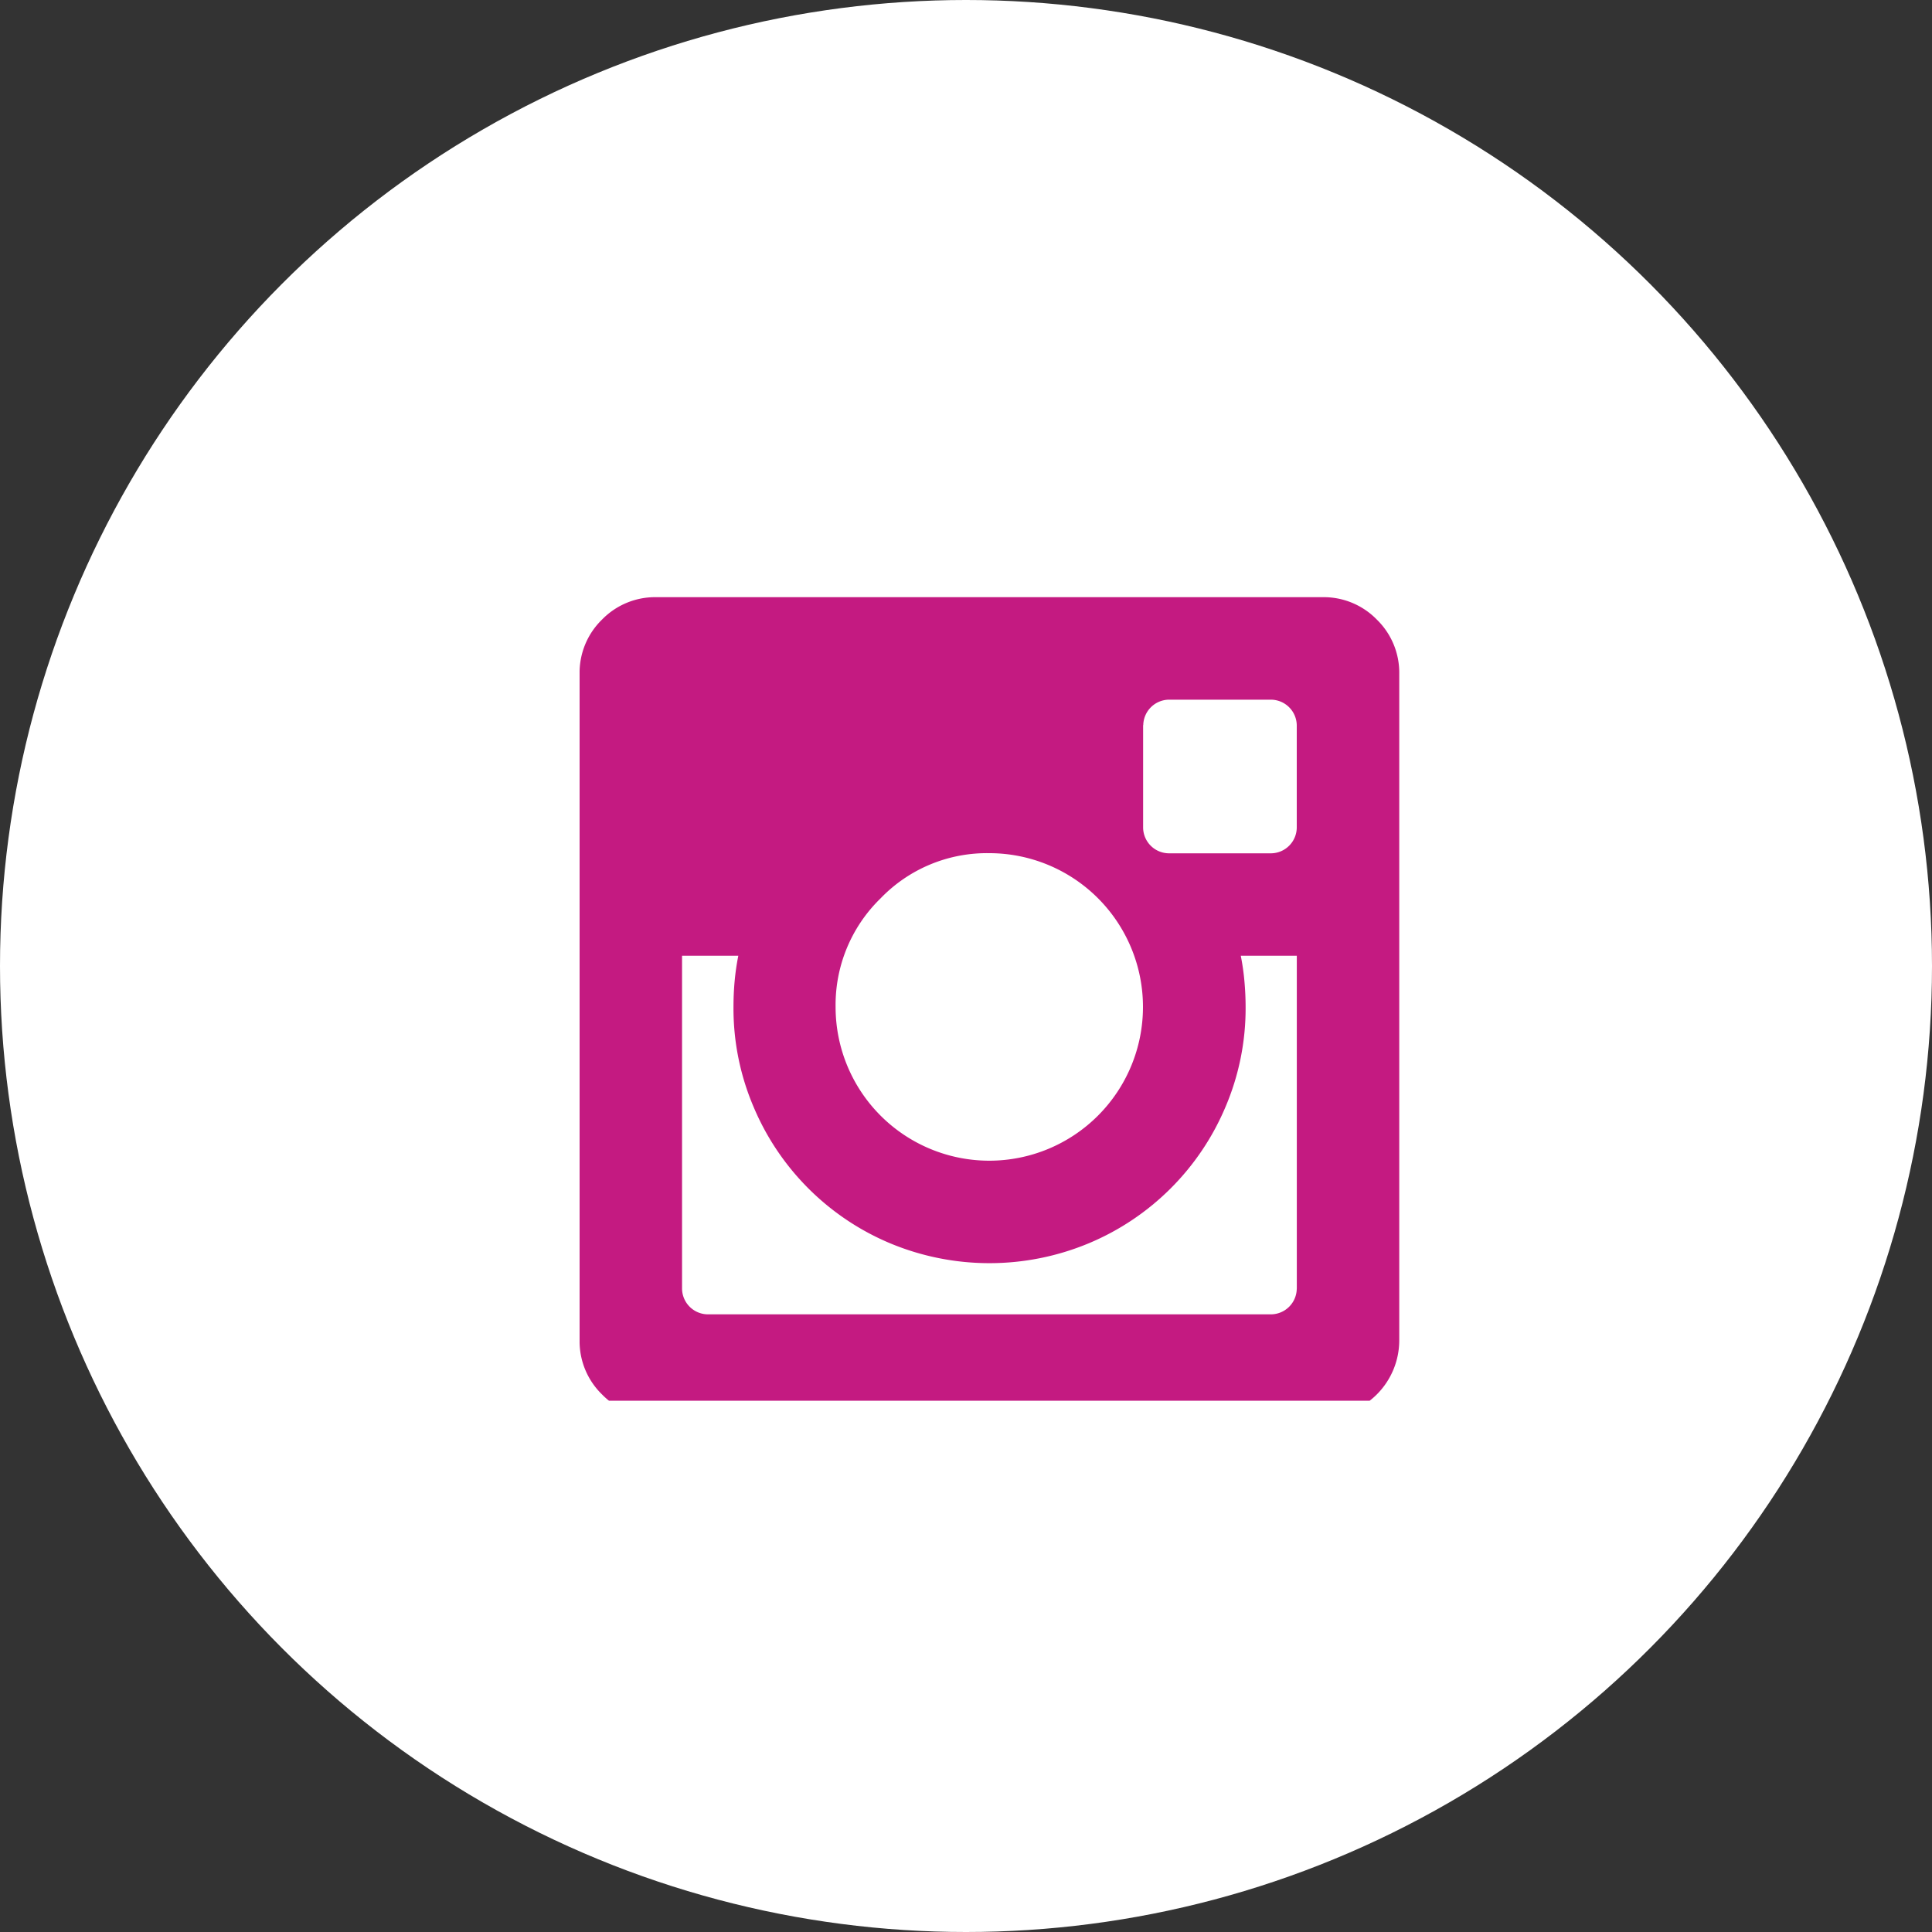 <svg xmlns="http://www.w3.org/2000/svg" xmlns:xlink="http://www.w3.org/1999/xlink" width="40" height="40" viewBox="0 0 40 40">
  <rect x="0" y="0" width="40" height="40" fill="#333333" stroke="none"/>
  <defs>
    <clipPath id="clip-path">
      <rect id="Rectangle_8434" data-name="Rectangle 8434" width="17" height="17" fill="#c41a81"/>
    </clipPath>
  </defs>
  <g id="Group_3618" data-name="Group 3618" transform="translate(-1059 -802.408)">
    <circle id="Ellipse_1032" data-name="Ellipse 1032" cx="20" cy="20" r="20" transform="translate(1059 802.408)" fill="#fff"/>
    <g id="Group_3578" data-name="Group 3578" transform="translate(1071 814.408)" clip-path="url(#clip-path)">
      <path id="Path_9057" data-name="Path 9057" d="M15.379,0a1.534,1.534,0,0,1,1.127.464,1.535,1.535,0,0,1,.464,1.127V15.379a1.585,1.585,0,0,1-1.591,1.591H1.591a1.533,1.533,0,0,1-1.127-.464A1.534,1.534,0,0,1,0,15.379V1.591A1.534,1.534,0,0,1,.464.464,1.533,1.533,0,0,1,1.591,0Zm-.53,14.318V7.424h-1.16a4.841,4.841,0,0,1,.075.522q.025.273.025.539a5.2,5.2,0,0,1-.414,2.063,5.283,5.283,0,0,1-2.826,2.826,5.344,5.344,0,0,1-4.127,0A5.283,5.283,0,0,1,3.6,10.548a5.193,5.193,0,0,1-.414-2.063q0-.282.025-.547a4.9,4.9,0,0,1,.075-.514H2.121v6.894a.538.538,0,0,0,.53.53H14.318a.538.538,0,0,0,.53-.53M8.485,5.3a3.055,3.055,0,0,0-2.254.936A3.076,3.076,0,0,0,5.3,8.485a3.183,3.183,0,0,0,3.182,3.182,3.183,3.183,0,0,0,3.182-3.182A3.183,3.183,0,0,0,8.485,5.3m3.182-2.652V4.773a.538.538,0,0,0,.53.53h2.121a.538.538,0,0,0,.53-.53V2.652a.538.538,0,0,0-.53-.53H12.2a.538.538,0,0,0-.53.53" transform="translate(0 0.364)" fill="#c41a81"/>
    </g>
  </g>
</svg>
